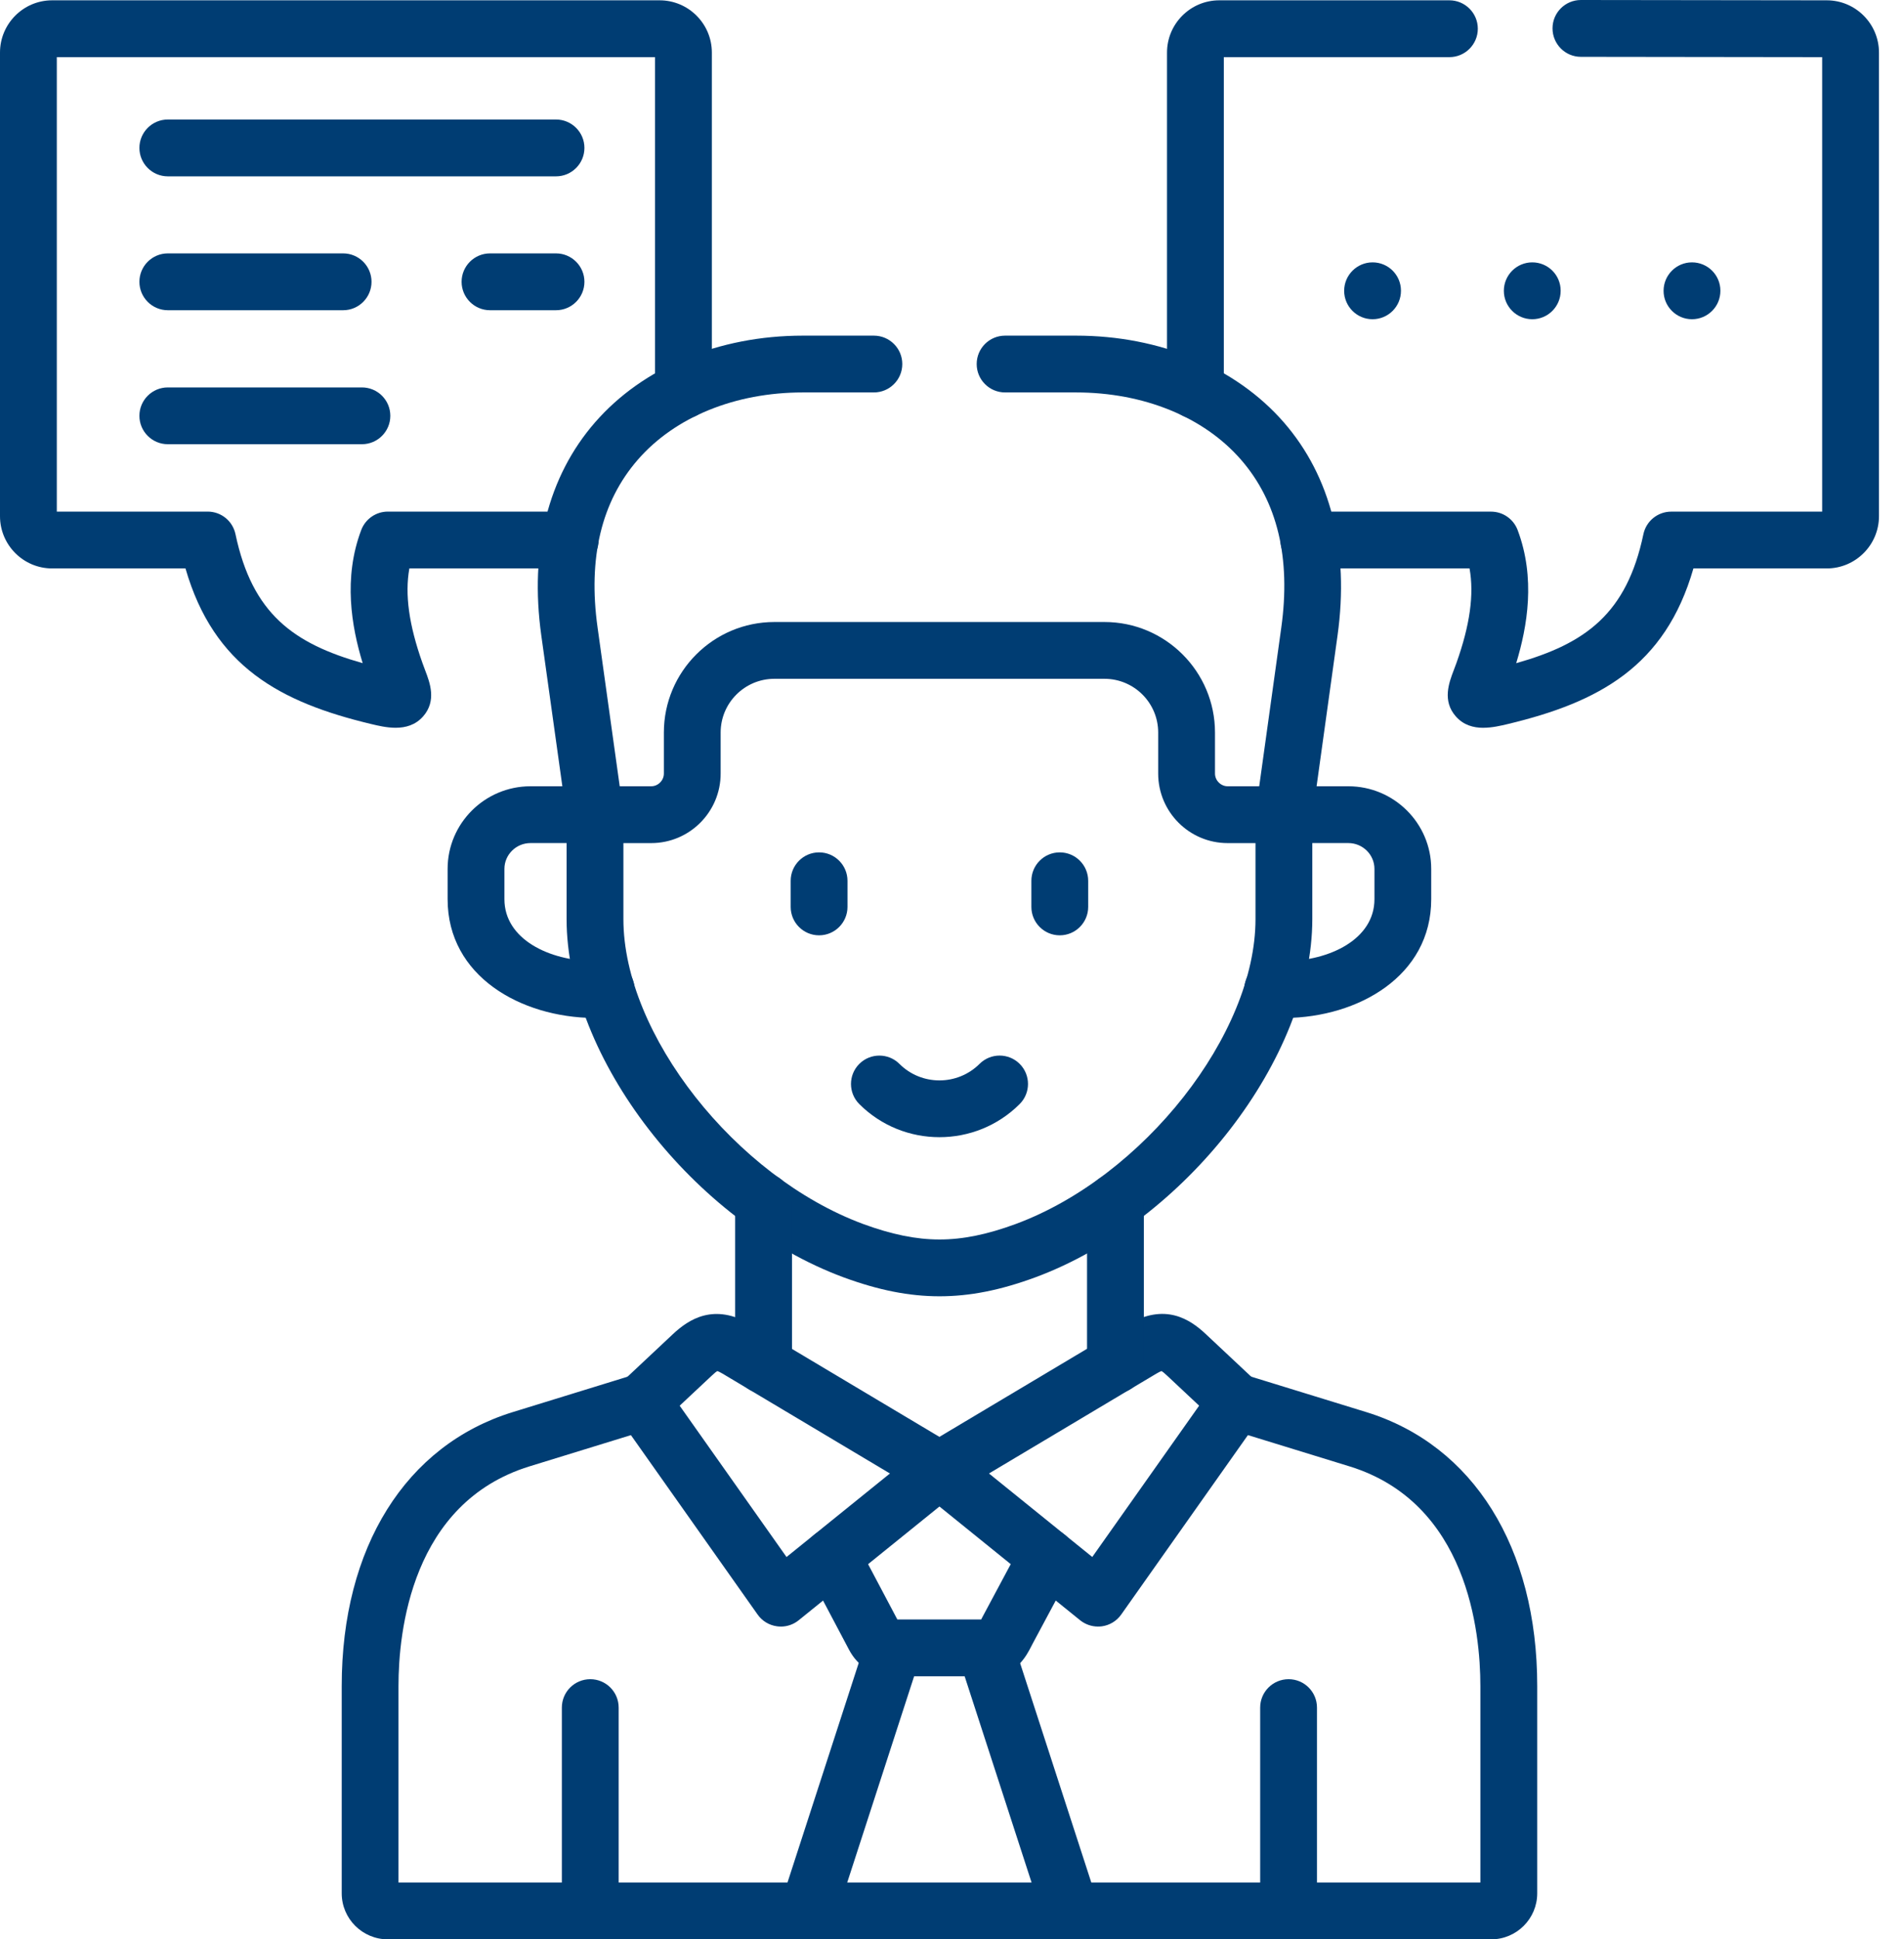 <svg width="55" height="56" viewBox="0 0 55 56" fill="none" xmlns="http://www.w3.org/2000/svg">
<g clip-path="url(#clip0_401_60)">
<path d="M27.139 37.431C26.264 37.431 25.382 37.257 24.362 36.882C20.027 35.273 16.367 30.538 16.367 26.541V23.525C16.367 23.072 16.735 22.704 17.188 22.704C17.641 22.704 18.008 23.072 18.008 23.525V26.541C18.008 29.862 21.243 33.975 24.931 35.343C25.762 35.648 26.464 35.791 27.139 35.791C27.815 35.791 28.516 35.648 29.346 35.342C33.032 33.975 36.267 29.862 36.267 26.541V23.525C36.267 23.072 36.635 22.704 37.088 22.704C37.541 22.704 37.908 23.072 37.908 23.525V26.541C37.908 30.538 34.248 35.273 29.915 36.881C28.897 37.257 28.015 37.431 27.139 37.431H27.139Z" fill="#003D73"/>
<path d="M36.762 29.395C36.309 29.395 35.941 29.027 35.941 28.575C35.941 28.122 36.309 27.754 36.762 27.754H37.124C38.402 27.743 39.703 27.124 39.703 25.965V25.09C39.703 24.679 39.364 24.344 38.948 24.344H37.087C36.634 24.344 36.266 23.977 36.266 23.524C36.266 23.071 36.634 22.704 37.087 22.704H38.948C40.269 22.704 41.343 23.774 41.343 25.09V25.965C41.343 28.192 39.225 29.376 37.132 29.395H36.762Z" fill="#003D73"/>
<path d="M23.66 27.008C23.207 27.008 22.84 26.64 22.84 26.188V25.434C22.84 24.981 23.207 24.613 23.66 24.613C24.113 24.613 24.481 24.981 24.481 25.434V26.188C24.481 26.64 24.113 27.008 23.66 27.008Z" fill="#003D73"/>
<path d="M30.613 27.008C30.16 27.008 29.793 26.64 29.793 26.188V25.434C29.793 24.981 30.16 24.613 30.613 24.613C31.066 24.613 31.434 24.981 31.434 25.434V26.188C31.434 26.64 31.066 27.008 30.613 27.008Z" fill="#003D73"/>
<path d="M17.511 29.395H17.149C15.048 29.376 12.93 28.192 12.93 25.965V25.09C12.93 23.774 14.005 22.704 15.325 22.704H17.189C17.642 22.704 18.009 23.071 18.009 23.524C18.009 23.977 17.642 24.344 17.189 24.344H15.325C14.909 24.344 14.571 24.679 14.571 25.09V25.965C14.571 27.124 15.871 27.743 17.156 27.754H17.511C17.964 27.754 18.332 28.122 18.332 28.575C18.332 29.027 17.964 29.395 17.511 29.395Z" fill="#003D73"/>
<path d="M17.051 56C16.598 56 16.23 55.633 16.23 55.18V49.308C16.23 48.855 16.598 48.488 17.051 48.488C17.504 48.488 17.871 48.855 17.871 49.308V55.18C17.871 55.633 17.504 56 17.051 56Z" fill="#003D73"/>
<path d="M37.223 56C36.77 56 36.402 55.633 36.402 55.18V49.308C36.402 48.855 36.77 48.488 37.223 48.488C37.676 48.488 38.043 48.855 38.043 49.308V55.18C38.043 55.633 37.676 56 37.223 56Z" fill="#003D73"/>
<path d="M27.137 32.837C26.298 32.837 25.459 32.518 24.822 31.881C24.502 31.56 24.502 31.041 24.822 30.721C25.143 30.401 25.662 30.401 25.982 30.721C26.619 31.357 27.657 31.356 28.296 30.72C28.617 30.4 29.136 30.401 29.456 30.721C29.776 31.042 29.775 31.561 29.454 31.881C28.815 32.519 27.976 32.837 27.137 32.837Z" fill="#003D73"/>
<path d="M22.554 46.968C22.517 46.968 22.479 46.966 22.441 46.96C22.216 46.929 22.014 46.806 21.884 46.62L17.881 40.953C17.645 40.618 17.691 40.161 17.99 39.882L19.438 38.524C19.893 38.099 20.622 37.609 21.707 38.253L27.558 41.742C27.788 41.879 27.937 42.121 27.956 42.389C27.974 42.656 27.861 42.916 27.653 43.085L23.07 46.787C22.923 46.906 22.741 46.969 22.554 46.969V46.968ZM19.633 40.59L22.72 44.96L25.707 42.548L20.869 39.663C20.794 39.618 20.746 39.599 20.72 39.59C20.693 39.606 20.644 39.643 20.561 39.722L19.634 40.59H19.633Z" fill="#003D73"/>
<path d="M28.6 48.404H25.812C25.242 48.404 24.785 48.13 24.524 47.634L23.31 45.338C23.099 44.938 23.251 44.442 23.651 44.229C24.052 44.018 24.548 44.17 24.761 44.571L25.921 46.763H28.343C28.355 46.739 28.369 46.715 28.381 46.69L29.517 44.567C29.731 44.168 30.229 44.017 30.628 44.231C31.028 44.445 31.179 44.942 30.965 45.342L29.83 47.462C29.817 47.486 29.804 47.511 29.791 47.537C29.659 47.796 29.349 48.404 28.601 48.404H28.6Z" fill="#003D73"/>
<path d="M23.345 56C23.261 56 23.176 55.987 23.091 55.96C22.66 55.82 22.424 55.358 22.564 54.926L25.029 47.33C25.169 46.9 25.631 46.663 26.063 46.803C26.494 46.942 26.73 47.405 26.59 47.836L24.125 55.432C24.012 55.779 23.691 56 23.345 56Z" fill="#003D73"/>
<path d="M30.927 56C30.581 56 30.259 55.779 30.147 55.432L27.681 47.836C27.541 47.406 27.777 46.943 28.209 46.803C28.639 46.662 29.102 46.899 29.242 47.33L31.708 54.926C31.848 55.357 31.612 55.819 31.18 55.96C31.096 55.987 31.011 56 30.927 56Z" fill="#003D73"/>
<path d="M31.717 46.968C31.531 46.968 31.348 46.904 31.201 46.786L26.621 43.084C26.413 42.915 26.3 42.656 26.318 42.388C26.337 42.12 26.486 41.879 26.716 41.741L32.565 38.253C33.653 37.605 34.381 38.098 34.835 38.526L36.282 39.883C36.58 40.162 36.627 40.62 36.391 40.954L32.388 46.621C32.257 46.807 32.055 46.93 31.831 46.961C31.793 46.966 31.755 46.968 31.717 46.968ZM28.568 42.548L31.552 44.959L34.639 40.59L33.712 39.721C33.63 39.644 33.581 39.607 33.554 39.59C33.528 39.599 33.48 39.618 33.406 39.663L28.568 42.548Z" fill="#003D73"/>
<path d="M43.075 56H11.204C10.469 56 9.871 55.404 9.871 54.671V48.684C9.871 44.687 11.717 41.731 14.81 40.776L18.311 39.697C18.744 39.564 19.203 39.806 19.336 40.239C19.47 40.672 19.227 41.132 18.794 41.265L15.293 42.343C11.88 43.397 11.511 47.128 11.511 48.684V54.359H42.763V48.684C42.763 47.128 42.394 43.396 38.984 42.343L35.481 41.265C35.048 41.132 34.805 40.672 34.939 40.239C35.072 39.806 35.531 39.563 35.964 39.697L39.469 40.776C42.559 41.73 44.405 44.686 44.405 48.684V54.671C44.405 55.404 43.808 56 43.075 56H43.075ZM32.222 40.237C31.769 40.237 31.401 39.87 31.401 39.417V34.704C31.401 34.251 31.769 33.884 32.222 33.884C32.675 33.884 33.042 34.251 33.042 34.704V39.417C33.042 39.87 32.675 40.237 32.222 40.237ZM22.057 40.237C21.604 40.237 21.236 39.87 21.236 39.417V34.698C21.236 34.245 21.604 33.878 22.057 33.878C22.51 33.878 22.878 34.245 22.878 34.698V39.417C22.878 39.87 22.51 40.237 22.057 40.237Z" fill="#003D73"/>
<path d="M37.089 24.345H35.462C34.356 24.345 33.456 23.445 33.456 22.337V21.152C33.456 20.297 32.761 19.601 31.905 19.601H22.369C21.513 19.601 20.817 20.297 20.817 21.152V22.337C20.817 23.445 19.918 24.345 18.812 24.345H17.188C16.735 24.345 16.367 23.978 16.367 23.525C16.367 23.072 16.735 22.704 17.188 22.704H18.812C19.01 22.704 19.177 22.536 19.177 22.337V21.152C19.177 19.392 20.609 17.961 22.369 17.961H31.905C33.666 17.961 35.097 19.393 35.097 21.152V22.337C35.097 22.536 35.264 22.704 35.462 22.704H37.089C37.542 22.704 37.91 23.072 37.91 23.525C37.91 23.978 37.542 24.345 37.089 24.345Z" fill="#003D73"/>
<path d="M42.848 21.016C42.563 21.016 42.276 20.94 42.053 20.686C41.657 20.237 41.858 19.709 41.991 19.36C42.017 19.294 42.044 19.222 42.072 19.143C42.461 18.05 42.585 17.167 42.45 16.414H37.806C37.353 16.414 36.986 16.047 36.986 15.594C36.986 15.141 37.353 14.774 37.806 14.774H43.071C43.412 14.774 43.718 14.985 43.839 15.305C44.362 16.692 44.121 18.088 43.798 19.15C45.797 18.585 46.989 17.725 47.472 15.426C47.552 15.046 47.887 14.774 48.275 14.774H52.636V1.65L45.666 1.641C45.213 1.641 44.847 1.272 44.847 0.819C44.847 0.367 45.214 0 45.667 0H45.668L52.769 0.009C53.6 0.009 54.277 0.686 54.277 1.518V14.905C54.277 15.737 53.6 16.414 52.768 16.414H48.917C48.1 19.253 46.174 20.279 43.561 20.906C43.357 20.955 43.104 21.015 42.848 21.015V21.016ZM34.531 12.092C34.078 12.092 33.711 11.725 33.711 11.272V1.518C33.711 0.686 34.388 0.009 35.22 0.009H41.868C42.321 0.009 42.689 0.377 42.689 0.829C42.689 1.282 42.321 1.65 41.868 1.65H35.352V11.272C35.352 11.725 34.984 12.092 34.531 12.092Z" fill="#003D73"/>
<path d="M11.428 21.015C11.172 21.015 10.917 20.954 10.713 20.905C8.102 20.279 6.178 19.253 5.358 16.414H1.506C0.675 16.414 0 15.737 0 14.905V1.518C0 0.686 0.675 0.009 1.506 0.009H19.054C19.886 0.009 20.563 0.686 20.563 1.518V11.272C20.563 11.725 20.195 12.092 19.743 12.092C19.29 12.092 18.922 11.725 18.922 11.272V1.65H1.641V14.773H5.999C6.388 14.773 6.722 15.044 6.802 15.424C7.288 17.724 8.479 18.584 10.476 19.149C10.153 18.088 9.911 16.692 10.435 15.304C10.556 14.985 10.862 14.773 11.203 14.773H16.471C16.924 14.773 17.292 15.14 17.292 15.593C17.292 16.046 16.924 16.414 16.471 16.414H11.825C11.69 17.166 11.814 18.048 12.202 19.141C12.231 19.222 12.259 19.295 12.284 19.363C12.417 19.71 12.618 20.237 12.223 20.686C12 20.939 11.713 21.015 11.427 21.015H11.428Z" fill="#003D73"/>
<path d="M48.875 9.218C48.422 9.218 48.055 8.85 48.055 8.398C48.055 7.945 48.422 7.576 48.875 7.576C49.328 7.576 49.696 7.941 49.696 8.394V8.398C49.696 8.85 49.328 9.218 48.875 9.218Z" fill="#003D73"/>
<path d="M44.262 9.218C43.809 9.218 43.441 8.85 43.441 8.398C43.441 7.945 43.809 7.576 44.262 7.576C44.715 7.576 45.082 7.941 45.082 8.394V8.398C45.082 8.85 44.715 9.218 44.262 9.218Z" fill="#003D73"/>
<path d="M39.649 9.218C39.196 9.218 38.828 8.85 38.828 8.398C38.828 7.945 39.196 7.576 39.649 7.576C40.102 7.576 40.469 7.941 40.469 8.394V8.398C40.469 8.85 40.102 9.218 39.649 9.218Z" fill="#003D73"/>
<path d="M16.061 5.092H4.848C4.395 5.092 4.027 4.724 4.027 4.271C4.027 3.819 4.395 3.451 4.848 3.451H16.061C16.514 3.451 16.882 3.819 16.882 4.271C16.882 4.724 16.514 5.092 16.061 5.092Z" fill="#003D73"/>
<path d="M10.455 12.827H4.848C4.395 12.827 4.027 12.46 4.027 12.007C4.027 11.554 4.395 11.187 4.848 11.187H10.454C10.907 11.187 11.275 11.554 11.275 12.007C11.275 12.46 10.907 12.827 10.454 12.827H10.455Z" fill="#003D73"/>
<path d="M16.061 8.958H14.155C13.702 8.958 13.334 8.59 13.334 8.137C13.334 7.685 13.702 7.317 14.155 7.317H16.061C16.514 7.317 16.882 7.685 16.882 8.137C16.882 8.59 16.514 8.958 16.061 8.958ZM9.912 8.958H4.848C4.395 8.958 4.027 8.59 4.027 8.137C4.027 7.685 4.395 7.317 4.848 7.317H9.912C10.365 7.317 10.732 7.685 10.732 8.137C10.732 8.59 10.365 8.958 9.912 8.958Z" fill="#003D73"/>
<path d="M17.186 24.345C16.783 24.345 16.432 24.048 16.375 23.638L15.636 18.349C15.293 15.885 15.829 13.758 17.188 12.197C18.574 10.605 20.762 9.692 23.191 9.692H25.243C25.696 9.692 26.064 10.059 26.064 10.512C26.064 10.965 25.696 11.332 25.243 11.332H23.191C21.236 11.332 19.499 12.04 18.425 13.274C17.372 14.483 16.981 16.114 17.262 18.121L18 23.411C18.062 23.859 17.75 24.274 17.301 24.337C17.262 24.342 17.225 24.345 17.187 24.345H17.186ZM37.09 24.345C37.053 24.345 37.015 24.343 36.976 24.337C36.528 24.274 36.214 23.86 36.276 23.412L37.012 18.122C37.292 16.114 36.9 14.483 35.848 13.274C34.774 12.04 33.037 11.332 31.083 11.332H29.033C28.58 11.332 28.213 10.965 28.213 10.512C28.213 10.059 28.58 9.692 29.033 9.692H31.083C33.512 9.692 35.7 10.605 37.086 12.197C38.444 13.758 38.98 15.885 38.637 18.349L37.902 23.637C37.844 24.047 37.493 24.345 37.09 24.345Z" fill="#003D73"/>
</g>
<defs>
<clipPath id="clip0_401_60">
<rect width="54.277" height="56" fill="white"/>
</clipPath>
</defs>
</svg>
